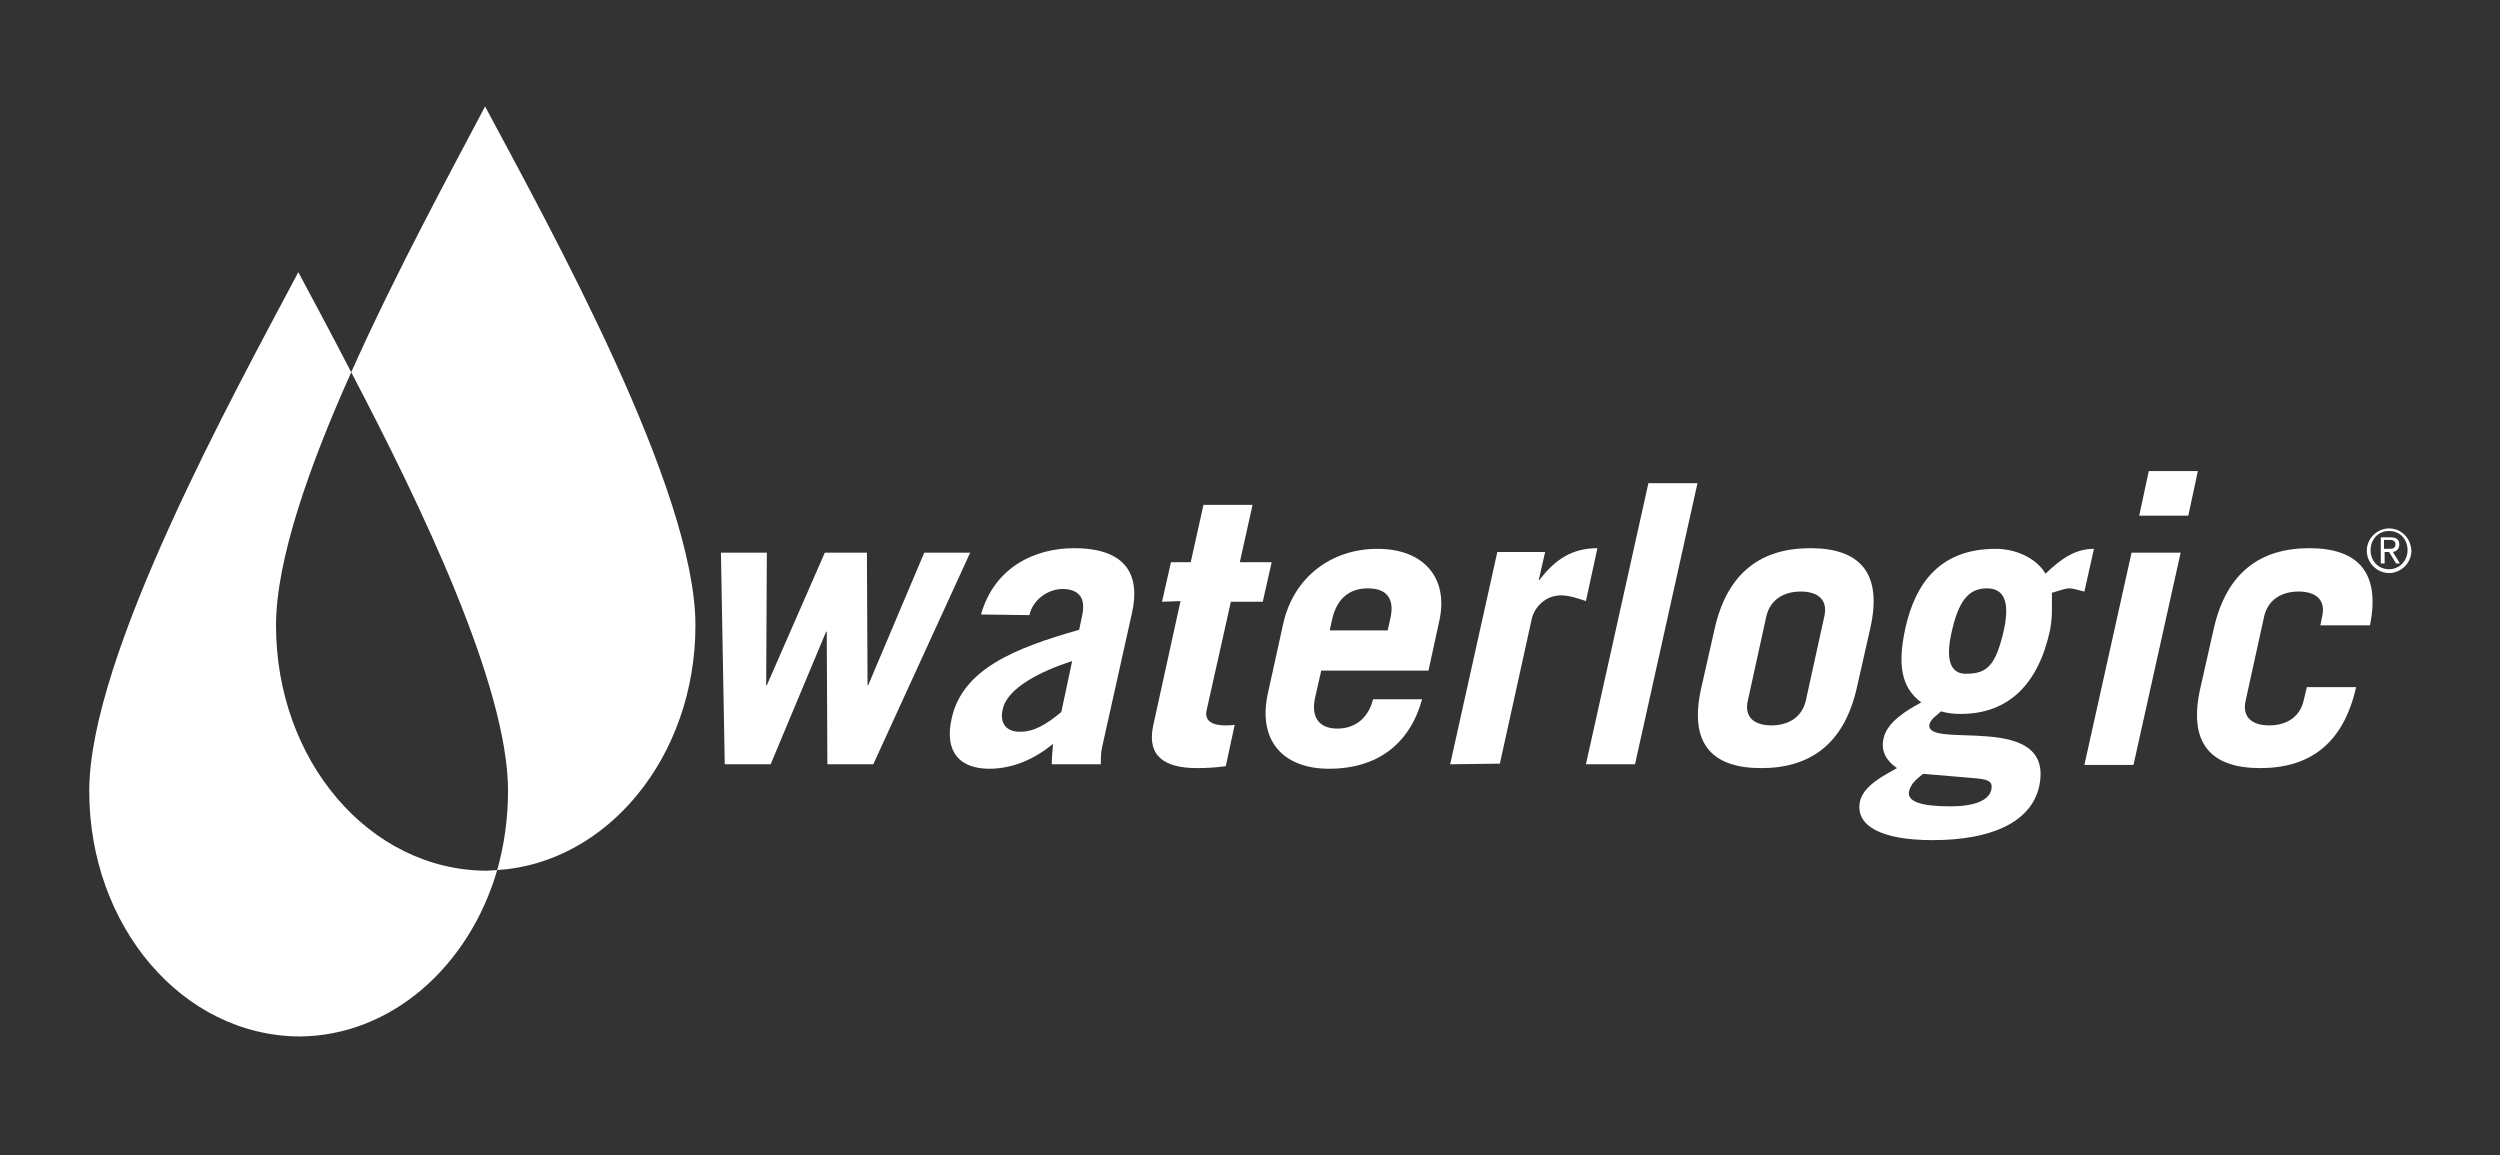<?xml version="1.0" encoding="utf-8"?>
<!-- Generator: Adobe Illustrator 24.1.0, SVG Export Plug-In . SVG Version: 6.00 Build 0)  -->
<svg version="1.1" id="Layer_1" xmlns="http://www.w3.org/2000/svg" xmlns:xlink="http://www.w3.org/1999/xlink" x="0px" y="0px"
	 viewBox="0 0 392.2 181.2" style="enable-background:new 0 0 392.2 181.2;" xml:space="preserve">
<rect x="0" y="0" width="392.2" height="181.2" fill="#333333" stroke="none"/>
<style type="text/css">
	.st0{fill:#FFFFFF;}
</style>
<g id="Layer_1_1_">
	<g>
		<g>
			<path class="st0" d="M78,136.5c-4.4,15.1-16.6,26-31,26.1c-18.4-0.1-33-17.3-33-38.5c0-21.3,22.7-62.3,32.8-81.4
				c2.3,4.3,5.2,9.7,8.3,15.7c-6.6,14.7-11.8,29.5-11.8,39.7c0,21.2,14.6,38.4,33,38.5L78,136.5z"/>
			<path class="st0" d="M109.1,98.1c0,20.6-13.8,37.3-31.1,38.4c1.1-3.9,1.7-8.1,1.7-12.4c0-16.5-13.7-44.9-24.6-65.7
				c7.1-15.9,15.8-31.8,21-41.7C86.3,35.8,109.1,76.8,109.1,98.1"/>
		</g>
		<g>
			<path class="st0" d="M374.8,89.3c-1.7,0-2.9-1.3-2.9-3s1.2-3,2.9-3c1.7,0,2.9,1.3,2.9,3C377.7,88,376.4,89.3,374.8,89.3
				 M374.8,82.9c-1.9,0-3.5,1.6-3.5,3.5s1.6,3.5,3.5,3.5s3.5-1.6,3.5-3.5C378.2,84.4,376.7,82.9,374.8,82.9 M374,86.1v-1.4h0.9
				c0.4,0,0.9,0.1,0.9,0.7c0,0.7-0.6,0.7-1.1,0.7C374.7,86.1,374,86.1,374,86.1z M374,86.6h0.8l1.1,1.8h0.6l-1.1-1.8
				c0.5-0.1,1-0.4,1-1.2c0-0.7-0.4-1.1-1.3-1.1h-1.6v4.1h0.6v-1.8H374z"/>
			<path class="st0" d="M113.1,86.7h7.2l-0.1,20.8h0.1l9.1-20.8h6.6l0.1,20.8h0.1l8.8-20.8h7.2L137,119.9h-7.2l-0.1-20.8h-0.1
				l-8.7,20.8h-7.2L113.1,86.7z"/>
			<path class="st0" d="M153.9,96.4C156,89,162.3,86,168.5,86c8.2,0,10.4,4.2,9.1,10.1l-4.7,21.1c-0.2,0.9-0.2,1.8-0.2,2.7H165
				c0-0.9,0.1-1.9,0.2-3.2c-2.8,2.3-6.2,3.9-10,3.9c-4.6,0-7.1-2.6-5.9-7.9c1.7-7.7,9.8-11,20-13.9l0.5-2.4c0.6-2.9-0.9-4-3.1-4
				c-2.3,0-4.7,1.7-5.2,4.1L153.9,96.4L153.9,96.4z M168.2,103.7c-4.9,1.6-10.2,4.2-10.9,7.6c-0.5,2.2,0.6,3.5,2.7,3.5
				c2.3,0,4.2-1.2,6.5-3.1L168.2,103.7z"/>
			<path class="st0" d="M182.3,94.4l1.4-6.2h3.1l2-9h7.7l-2,9h5l-1.4,6.2h-5l-3.8,17c-0.4,1.7,0.9,2.4,2.9,2.4c0.5,0,1,0,1.5-0.1
				l-1.4,6.5c-1.5,0.2-3,0.3-4.5,0.3c-5,0-7.9-1.8-6.9-6.6l4.3-19.6L182.3,94.4L182.3,94.4z"/>
			<path class="st0" d="M207.3,105.1l-1,4.4c-0.7,3.3,0.9,4.8,3.5,4.8c3.2,0,5-2.1,5.6-4.6h7.7c-1.9,6.9-6.9,10.9-14.6,10.9
				c-7.3,0-11.2-4.5-9.6-11.8l2.4-10.9c1.6-7.3,7.5-11.8,14.8-11.8c7.2,0,11.2,4.5,9.7,11.3l-1.7,7.8h-16.8V105.1z M217.7,98.9
				l0.4-1.8c0.7-2.9-0.3-4.8-3.5-4.8c-3.1,0-4.9,1.8-5.6,4.8l-0.4,1.8H217.7z"/>
			<path class="st0" d="M227.5,119.9l7.4-33.3h7.5l-1,4.4h0.1c2.5-3.3,5.2-5,9.1-5l-1.8,8.3c-1.2-0.4-2.6-0.9-3.9-0.9
				c-2.5,0-4.2,1.9-4.6,3.7l-5,22.7L227.5,119.9L227.5,119.9z"/>
			<path class="st0" d="M258.6,75.8h7.7l-9.8,44.1h-7.7L258.6,75.8z"/>
			<path class="st0" d="M269,98.6c2-8.8,7.3-12.6,15-12.6s11.4,3.8,9.4,12.6l-2.1,9.3c-2,8.8-7.3,12.6-15,12.6s-11.4-3.8-9.4-12.6
				L269,98.6z M274.2,109.9c-0.6,2.6,1,3.9,3.7,3.9s4.8-1.3,5.4-3.9l2.9-13.2c0.6-2.6-1-3.9-3.7-3.9s-4.8,1.3-5.4,3.9L274.2,109.9z"
				/>
			<path class="st0" d="M327,92.8c-0.6-0.1-1.7-0.5-2.3-0.5c-0.8,0-1.7,0.4-2.8,0.7c0,2.2,0.1,3.9-0.3,5.9
				c-1.8,8.3-6.4,13.1-14,13.1c-1.1,0-2-0.1-3.1-0.4c-0.6,0.6-1.6,1.2-1.8,2c-0.9,4.2,19.8-2.3,17.2,9.8c-1.3,5.7-7.7,8.4-16.7,8.4
				c-8.2,0-12.2-2.3-11.4-6.1c0.6-2.5,3.7-4,5.8-5.2c-1.6-1.1-2.6-2.6-2.1-4.7c0.6-2.6,3.7-4.4,5.9-5.6c-3.2-2.4-3.7-6-2.5-11.6
				c1.6-7.2,5.5-12.5,14.2-12.5c3.2,0,6.4,1.5,7.8,3.9c2.5-2.4,4.7-3.9,7.6-3.9L327,92.8z M301.7,121.4c-1,0.8-1.9,1.5-2.2,2.7
				c-0.4,1.7,2,2.4,6.5,2.4c3.7,0,6-0.9,6.4-2.6c0.2-1.1-0.1-1.6-2.4-1.8L301.7,121.4z M311.7,92.3c-2.9,0-4.5,2-5.6,7.2
				c-0.9,4.2,0,6.2,2.3,6.2c3.3,0,4.7-1.2,6-7C315.3,94.4,314.4,92.3,311.7,92.3z"/>
			<path class="st0" d="M342.1,86.7l-7.4,33.3H327l7.4-33.3H342.1z M335.6,80.9l1.5-7h7.7l-1.5,7H335.6z"/>
			<path class="st0" d="M364,98.2l0.3-1.5c0.6-2.6-1-3.9-3.7-3.9s-4.8,1.3-5.4,3.9l-2.9,13.2c-0.6,2.6,1,3.9,3.7,3.9
				s4.8-1.3,5.4-3.9l0.5-2.1h7.7v0.1c-2,8.8-7.3,12.6-15,12.6s-11.4-3.8-9.4-12.6l2.1-9.3c2-8.8,7.3-12.6,15-12.6
				c7.5,0,11.2,3.7,9.5,12.1H364V98.2z"/>
		</g>
	</g>
</g>
<g id="Layer_4">
</g>
<g id="Layer_3">
</g>
<g id="Layer_2_1_">
</g>
</svg>
